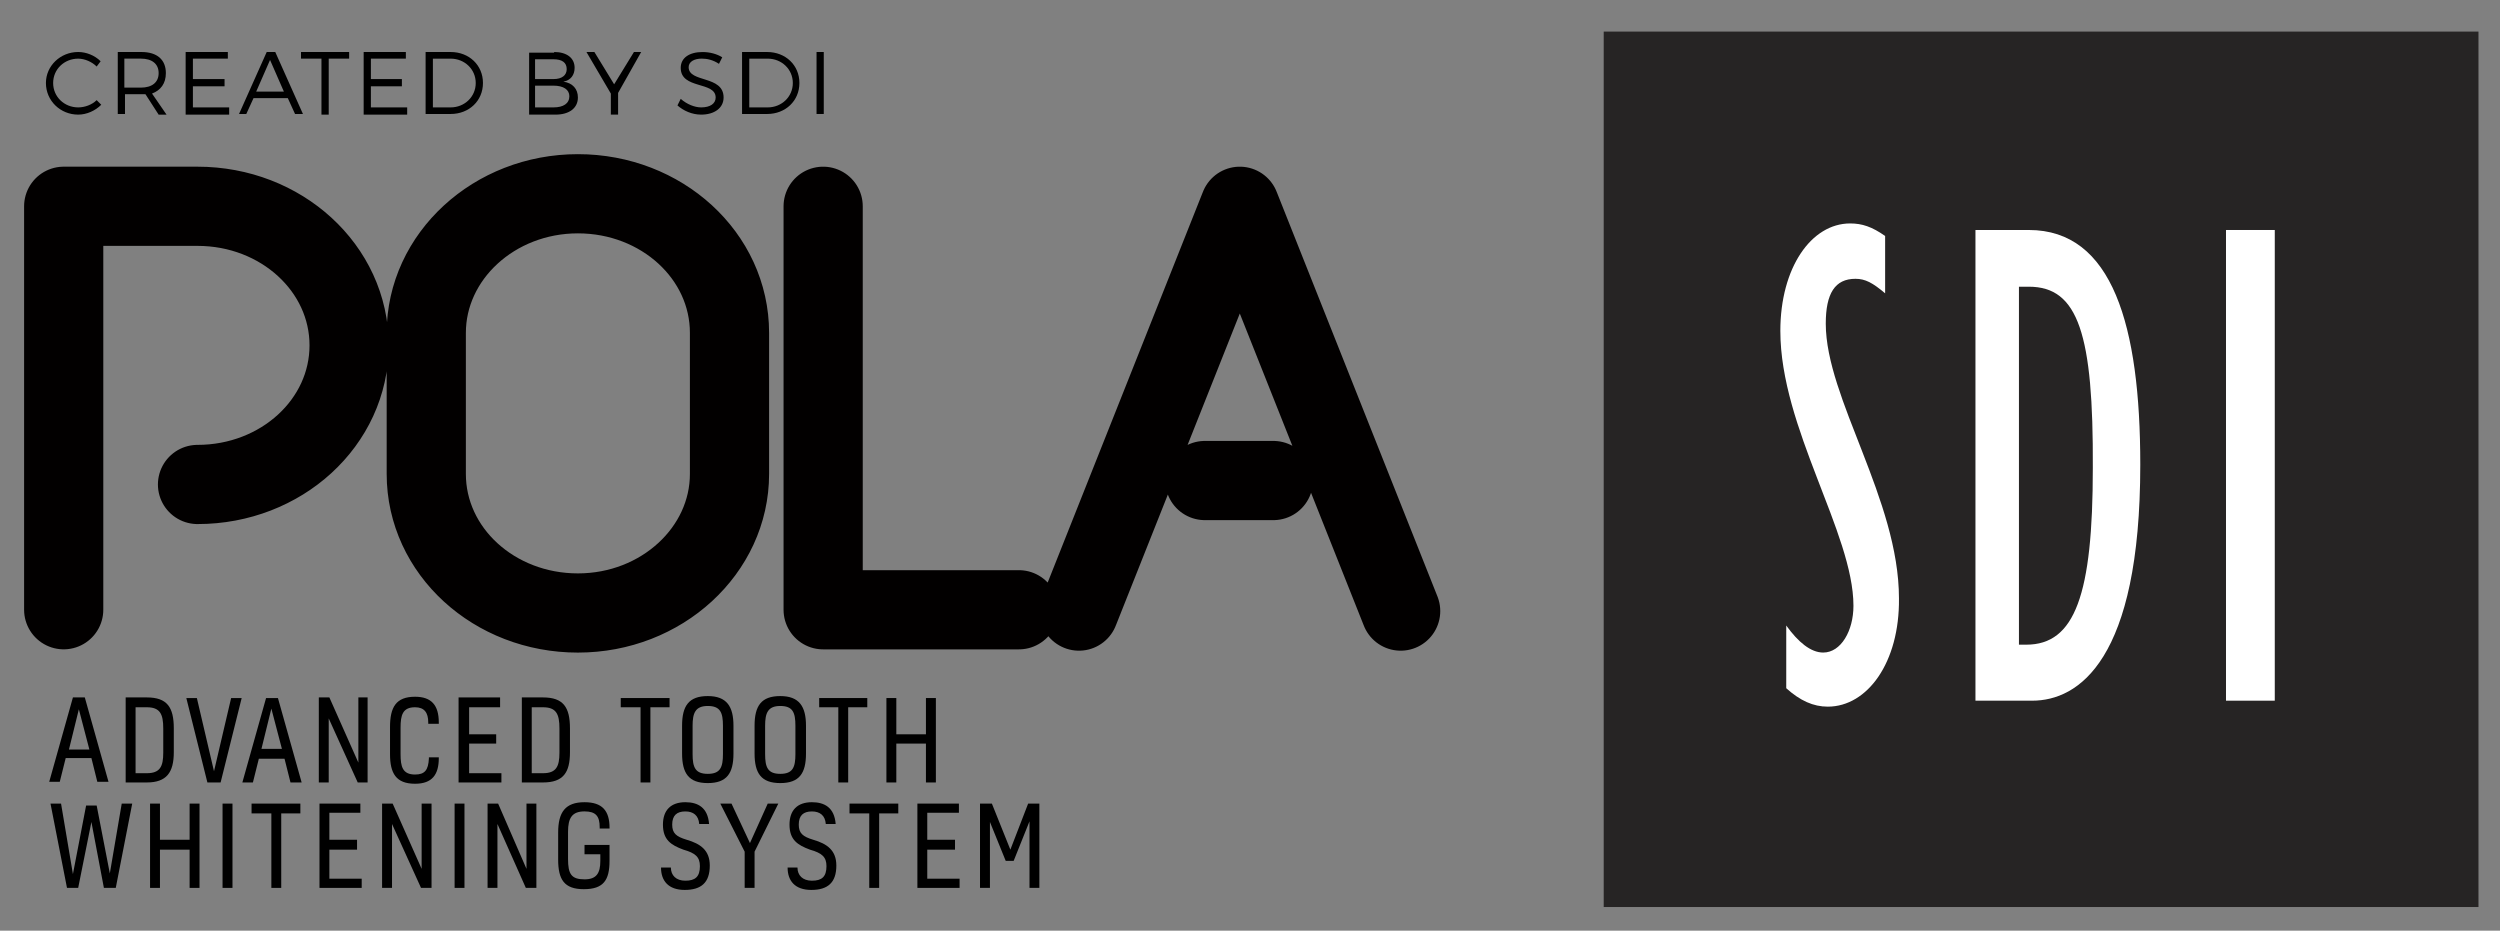 <?xml version="1.0" encoding="UTF-8"?>
<!-- Generator: Adobe Illustrator 15.0.0, SVG Export Plug-In . SVG Version: 6.00 Build 0)  -->
<svg xmlns="http://www.w3.org/2000/svg" xmlns:xlink="http://www.w3.org/1999/xlink" version="1.1" id="Layer_1" x="0px" y="0px" width="81.285px" height="30.26px" viewBox="0 0 81.285 30.26" xml:space="preserve">
<rect x="0" y="0" width="81.285" height="30.26" fill="#808080" stroke="none"/>
<rect x="52.143" y="1.027" fill="#262424" width="28.442" height="28.464"></rect>
<path fill="#FFFFFF" d="M59.429,22.976c-0.471,0-0.9-0.193-1.351-0.599v-2.039c0.386,0.536,0.794,0.879,1.202,0.879  c0.578,0,0.983-0.708,0.983-1.52c0-2.358-2.377-5.788-2.377-8.938c0-2.058,1.007-3.494,2.271-3.494c0.387,0,0.707,0.107,1.136,0.407  v1.865c-0.406-0.343-0.645-0.472-0.965-0.472c-0.664,0-0.965,0.472-0.965,1.458c0,2.421,2.38,5.722,2.38,8.937  C61.765,21.539,60.716,22.976,59.429,22.976z"></path>
<path fill="#FFFFFF" d="M66.075,22.782H64.23V7.478h1.735c2.722,0,3.624,3.108,3.624,7.631  C69.59,21.477,67.574,22.782,66.075,22.782z"></path>
<rect x="72.376" y="7.478" fill="#FFFFFF" width="1.586" height="15.304"></rect>
<path fill="#262424" d="M65.966,9.322h-0.322v11.639h0.238c1.585,0,2.164-1.628,2.164-5.745  C68.067,10.865,67.574,9.322,65.966,9.322z"></path>
<path d="M2.564,23.061l0.342,1.309H2.242L2.564,23.061z M2.371,22.676L1.6,25.42h0.343l0.193-0.772h0.836l0.192,0.772h0.364  l-0.771-2.744H2.371z"></path>
<path d="M4.086,22.676h0.686c0.665,0,0.879,0.32,0.879,1.007v0.772c0,0.663-0.235,0.986-0.879,0.986H4.086V22.676z M4.408,22.996  v2.144h0.364c0.429,0,0.536-0.214,0.536-0.664v-0.793c0-0.472-0.107-0.687-0.536-0.687H4.408z"></path>
<polygon points="6.743,25.441 6.058,22.696 6.401,22.696 6.958,25.077 7.515,22.696 7.858,22.696 7.173,25.441 "></polygon>
<path d="M9.251,24.669H8.416l-0.193,0.772H7.88l0.771-2.745h0.386l0.771,2.745H9.445L9.251,24.669z M8.501,24.348h0.665L8.823,23.04  L8.501,24.348z"></path>
<polygon points="10.709,22.676 11.652,24.796 11.652,22.676 11.952,22.676 11.952,25.441 11.631,25.441 10.688,23.359   10.688,25.441 10.366,25.441 10.366,22.676 "></polygon>
<path d="M14.267,24.604v0.044c0,0.536-0.214,0.835-0.772,0.835c-0.622,0-0.814-0.343-0.814-0.963v-0.879  c0-0.645,0.192-0.987,0.814-0.987c0.536,0,0.772,0.279,0.772,0.837v0.042h-0.343V23.49c0-0.322-0.129-0.494-0.429-0.494  c-0.407,0-0.471,0.26-0.471,0.665v0.858c0,0.406,0.063,0.664,0.471,0.664c0.322,0,0.429-0.149,0.45-0.515v-0.045h0.322V24.604z"></path>
<polygon points="15.253,23.875 16.133,23.875 16.133,24.177 15.253,24.177 15.253,25.14 16.303,25.14 16.303,25.441 14.91,25.441   14.91,22.676 16.26,22.676 16.26,22.996 15.253,22.996 "></polygon>
<path d="M16.967,22.676h0.687c0.664,0,0.878,0.32,0.878,1.007v0.772c0,0.663-0.215,0.986-0.878,0.986h-0.687V22.676z M17.289,22.996  v2.144h0.365c0.428,0,0.536-0.214,0.536-0.664v-0.793c0-0.472-0.108-0.687-0.536-0.687H17.289z"></path>
<polygon points="20.827,25.441 20.827,22.996 20.183,22.996 20.183,22.696 21.77,22.696 21.77,22.996 21.147,22.996 21.147,25.441   "></polygon>
<path d="M23.848,23.597v0.902c0,0.641-0.214,0.962-0.835,0.962s-0.836-0.321-0.836-0.962v-0.902c0-0.643,0.215-0.965,0.836-0.965  S23.848,22.976,23.848,23.597 M22.519,24.52c0,0.427,0.086,0.641,0.494,0.641c0.407,0,0.493-0.214,0.493-0.641v-0.923  c0-0.429-0.086-0.643-0.493-0.643c-0.408,0-0.494,0.234-0.494,0.643V24.52z"></path>
<path d="M26.206,23.597v0.902c0,0.641-0.214,0.962-0.836,0.962s-0.836-0.321-0.836-0.962v-0.902c0-0.643,0.214-0.965,0.836-0.965  S26.206,22.976,26.206,23.597 M24.877,24.52c0,0.427,0.085,0.641,0.493,0.641s0.492-0.214,0.492-0.641v-0.923  c0-0.429-0.084-0.643-0.492-0.643s-0.493,0.234-0.493,0.643V24.52z"></path>
<polygon points="27.257,25.441 27.257,22.996 26.635,22.996 26.635,22.696 28.199,22.696 28.199,22.996 27.578,22.996   27.578,25.441 "></polygon>
<polygon points="30.429,25.441 30.106,25.441 30.106,24.177 29.143,24.177 29.143,25.441 28.821,25.441 28.821,22.696   29.143,22.696 29.143,23.875 30.106,23.875 30.106,22.696 30.429,22.696 "></polygon>
<polygon points="3.958,26.128 3.571,28.398 3.143,26.19 2.8,26.19 2.371,28.42 1.985,26.128 1.642,26.128 2.178,28.869   2.542,28.869 2.972,26.726 3.378,28.869 3.764,28.869 4.299,26.128 "></polygon>
<polygon points="6.165,26.128 6.165,27.304 5.201,27.304 5.201,26.128 4.879,26.128 4.879,28.869 5.201,28.869 5.201,27.626   6.165,27.626 6.165,28.869 6.487,28.869 6.487,26.128 "></polygon>
<rect x="7.236" y="26.128" width="0.323" height="2.741"></rect>
<polygon points="8.179,26.128 8.179,26.447 8.823,26.447 8.823,28.869 9.144,28.869 9.144,26.447 9.766,26.447 9.766,26.128 "></polygon>
<polygon points="10.388,26.128 10.388,28.869 11.76,28.869 11.76,28.57 10.709,28.57 10.709,27.626 11.609,27.626 11.609,27.304   10.709,27.304 10.709,26.426 11.717,26.426 11.717,26.128 "></polygon>
<polygon points="13.709,26.128 13.709,28.25 12.767,26.128 12.423,26.128 12.423,28.869 12.746,28.869 12.746,26.791 13.689,28.869   14.031,28.869 14.031,26.128 "></polygon>
<rect x="14.781" y="26.128" width="0.321" height="2.741"></rect>
<polygon points="17.118,26.128 17.118,28.25 16.196,26.128 15.853,26.128 15.853,28.869 16.174,28.869 16.174,26.791 17.097,28.869   17.44,28.869 17.44,26.128 "></polygon>
<path d="M19.818,27.455v0.536c0,0.622-0.192,0.92-0.836,0.92c-0.642,0-0.834-0.319-0.834-0.963v-0.879  c0-0.665,0.235-0.986,0.857-0.986c0.579,0,0.814,0.278,0.814,0.836v0.021h-0.321v-0.043c0-0.364-0.129-0.515-0.493-0.515  c-0.407,0-0.536,0.215-0.536,0.665v0.879c0,0.493,0.107,0.665,0.536,0.665c0.385,0,0.514-0.193,0.514-0.601v-0.215h-0.514v-0.302  h0.814V27.455z"></path>
<path d="M21.555,26.812c0-0.471,0.258-0.729,0.729-0.729c0.407,0,0.729,0.172,0.771,0.708h-0.321  c-0.021-0.279-0.192-0.408-0.45-0.408c-0.278,0-0.428,0.129-0.428,0.429c0,0.279,0.127,0.388,0.471,0.492  c0.45,0.13,0.751,0.343,0.751,0.838c0,0.556-0.279,0.793-0.815,0.793c-0.535,0-0.771-0.3-0.771-0.729h0.321  c0,0.257,0.17,0.429,0.471,0.429c0.321,0,0.473-0.129,0.473-0.473c0-0.3-0.151-0.427-0.536-0.536  C21.813,27.475,21.555,27.304,21.555,26.812"></path>
<polygon points="24.962,26.128 24.384,27.412 23.784,26.128 23.42,26.128 24.212,27.691 24.212,28.869 24.534,28.869 24.534,27.691   25.306,26.128 "></polygon>
<path d="M25.67,26.812c0-0.471,0.258-0.729,0.729-0.729c0.407,0,0.73,0.172,0.772,0.708H26.85c-0.021-0.279-0.193-0.408-0.451-0.408  c-0.278,0-0.428,0.129-0.428,0.429c0,0.279,0.128,0.388,0.471,0.492c0.45,0.13,0.751,0.343,0.751,0.838  c0,0.556-0.279,0.793-0.814,0.793c-0.536,0-0.771-0.3-0.771-0.729h0.321c0,0.257,0.171,0.429,0.471,0.429  c0.322,0,0.472-0.129,0.472-0.473c0-0.3-0.149-0.427-0.535-0.536C25.928,27.475,25.67,27.304,25.67,26.812"></path>
<polygon points="27.621,26.128 27.621,26.447 28.263,26.447 28.263,28.869 28.585,28.869 28.585,26.447 29.207,26.447   29.207,26.128 "></polygon>
<polygon points="29.828,26.128 29.828,28.869 31.2,28.869 31.2,28.57 30.149,28.57 30.149,27.626 31.051,27.626 31.051,27.304   30.149,27.304 30.149,26.426 31.178,26.426 31.178,26.128 "></polygon>
<polygon points="33.429,26.128 32.851,27.626 32.25,26.128 31.864,26.128 31.864,28.869 32.187,28.869 32.187,26.726 32.7,27.991   32.958,27.991 33.473,26.705 33.473,28.869 33.794,28.869 33.794,26.128 "></polygon>
<path d="M3.272,1.992L3.143,2.163c-0.151-0.15-0.386-0.256-0.601-0.256c-0.45,0-0.814,0.342-0.814,0.792  c0,0.45,0.364,0.793,0.814,0.793c0.215,0,0.45-0.086,0.601-0.236l0.149,0.15c-0.192,0.193-0.472,0.321-0.75,0.321  c-0.578,0-1.049-0.45-1.049-1.029c0-0.557,0.471-1.007,1.049-1.007C2.8,1.691,3.078,1.798,3.272,1.992"></path>
<path d="M4.729,3.063c-0.043,0-0.086,0-0.129,0H4.064v0.643H3.829V1.691H4.6c0.516,0,0.793,0.257,0.793,0.686  c0,0.343-0.171,0.558-0.45,0.665l0.472,0.686H5.158L4.729,3.063z M4.579,2.849c0.364,0,0.579-0.171,0.579-0.472  S4.943,1.906,4.579,1.906H4.043v0.942H4.579z"></path>
<polygon points="6.036,1.691 6.036,3.727 7.451,3.727 7.451,3.492 6.272,3.492 6.272,2.806 7.301,2.806 7.301,2.571 6.272,2.571   6.272,1.906 7.408,1.906 7.408,1.691 "></polygon>
<path d="M8.672,1.691l-0.9,2.015h0.236l0.235-0.515h1.115l0.235,0.515h0.257l-0.9-2.015H8.672z M8.78,1.949l0.45,1.029h-0.9  L8.78,1.949z"></path>
<polygon points="9.787,1.691 9.787,1.906 10.452,1.906 10.452,3.727 10.688,3.727 10.688,1.906 11.352,1.906 11.352,1.691 "></polygon>
<polygon points="11.824,1.691 11.824,3.727 13.239,3.727 13.239,3.492 12.059,3.492 12.059,2.806 13.067,2.806 13.067,2.571   12.059,2.571 12.059,1.906 13.196,1.906 13.196,1.691 "></polygon>
<path d="M14.652,1.691c0.601,0,1.051,0.428,1.051,1.007s-0.45,1.008-1.051,1.008h-0.814V1.691H14.652z M14.053,3.492h0.6  c0.45,0,0.815-0.344,0.815-0.793c0-0.45-0.365-0.792-0.815-0.792h-0.578v1.585H14.053z"></path>
<path d="M18.018,1.691c0.407,0,0.665,0.192,0.665,0.514c0,0.236-0.129,0.407-0.365,0.45c0.3,0.043,0.472,0.236,0.472,0.515  c0,0.343-0.279,0.557-0.729,0.557h-0.857V1.712h0.814V1.691z M17.397,2.571h0.6c0.279,0,0.429-0.129,0.429-0.323  c0-0.213-0.149-0.321-0.429-0.321h-0.6V2.571z M17.397,3.492h0.6c0.321,0,0.515-0.128,0.515-0.364c0-0.214-0.193-0.343-0.515-0.343  h-0.6V3.492z"></path>
<polygon points="20.612,1.691 19.968,2.741 19.326,1.691 19.068,1.691 19.861,3.042 19.861,3.727 20.097,3.727 20.097,3.021   20.847,1.691 "></polygon>
<path d="M23.483,1.863l-0.106,0.213c-0.193-0.128-0.386-0.17-0.558-0.17c-0.257,0-0.428,0.106-0.428,0.278  c0,0.514,1.136,0.257,1.136,0.986c0,0.343-0.301,0.557-0.729,0.557c-0.301,0-0.578-0.128-0.771-0.299l0.106-0.214  c0.192,0.171,0.449,0.278,0.664,0.278c0.301,0,0.472-0.128,0.472-0.321c0-0.536-1.136-0.257-1.136-0.965  c0-0.322,0.277-0.514,0.708-0.514C23.077,1.691,23.312,1.755,23.483,1.863"></path>
<path d="M24.942,1.691c0.6,0,1.05,0.428,1.05,1.007s-0.45,1.008-1.05,1.008h-0.815V1.691H24.942z M24.362,3.492h0.6  c0.45,0,0.816-0.344,0.816-0.793c0-0.45-0.366-0.792-0.816-0.792h-0.6V3.492z"></path>
<rect x="26.549" y="1.691" width="0.235" height="2.015"></rect>
<path fill="none" stroke="#020000" stroke-width="2.575" stroke-linecap="round" stroke-linejoin="round" stroke-miterlimit="10" d="  M2.071,19.825V6.707h4.351c2.722,0,4.929,2.015,4.929,4.522c0,2.509-2.208,4.523-4.929,4.523 M23.719,15.41  c0,2.487-2.207,4.521-4.929,4.521c-2.723,0-4.93-2.013-4.93-4.521v-4.587c0-2.486,2.207-4.523,4.93-4.523  c2.722,0,4.929,2.015,4.929,4.523V15.41z M45.541,19.869l-5.23-13.162l0,0l-5.23,13.162 M26.764,6.707v6.173v4.438v2.508h6.365   M39.175,15.624h2.228"></path>
</svg>
